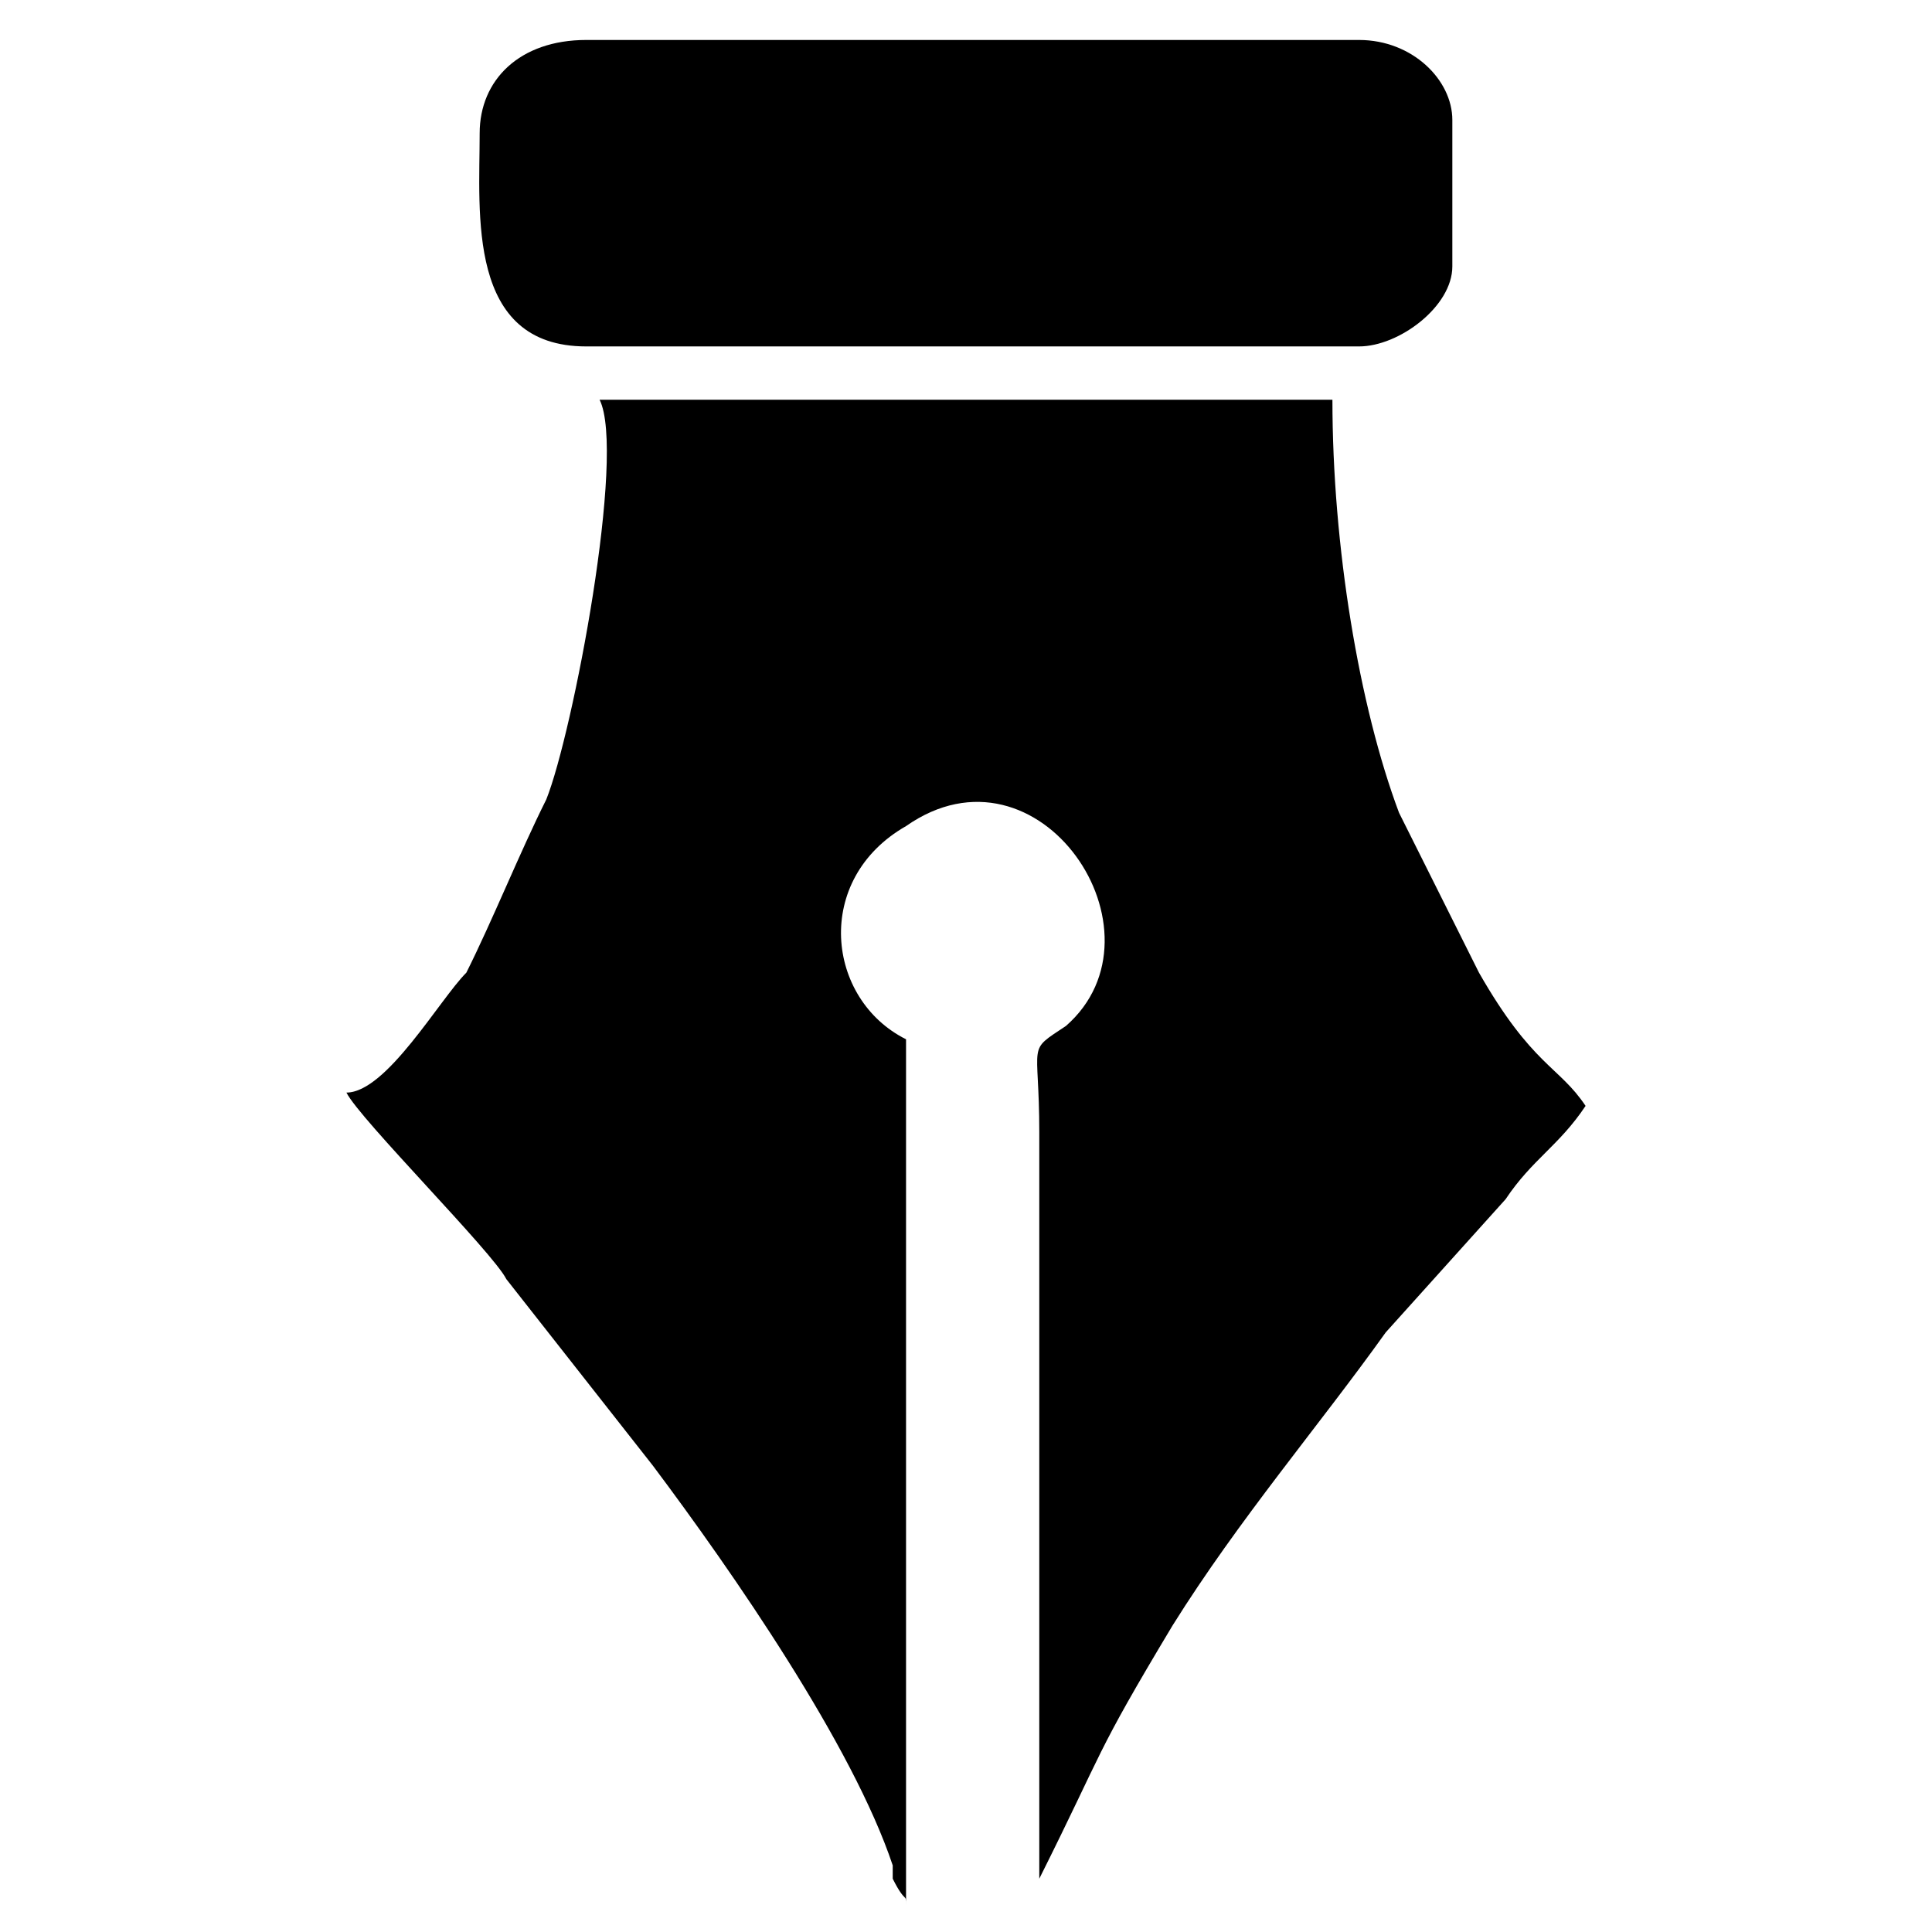 <?xml version="1.0" encoding="UTF-8"?>
<!DOCTYPE svg PUBLIC "-//W3C//DTD SVG 1.1//EN" "http://www.w3.org/Graphics/SVG/1.1/DTD/svg11.dtd">
<!-- Creator: CorelDRAW X7 -->
<svg xmlns="http://www.w3.org/2000/svg" xml:space="preserve" width="1.094in" height="1.094in" version="1.1" style="shape-rendering:geometricPrecision; text-rendering:geometricPrecision; image-rendering:optimizeQuality; fill-rule:evenodd; clip-rule:evenodd"
viewBox="0 0 145 145"
 xmlns:xlink="http://www.w3.org/1999/xlink">
 <defs>
  <style type="text/css">
   <![CDATA[
    .fil1 {fill:none}
    .fil0 {fill:black}
   ]]>
  </style>
 </defs>
 <g id="Layer_x0020_1">
  <g id="_452968208">
   <path class="fil0" d="M26 82c1,2 11,12 12,14l11 14c6,8 15,21 18,30 0,0 0,1 0,1 1,2 1,1 1,2l0 -65c-6,-3 -7,-12 0,-16 10,-7 20,8 12,15 -3,2 -2,1 -2,8l0 57c0,0 0,0 0,-1 5,-10 4,-9 10,-19 5,-8 11,-15 16,-22l9 -10c2,-3 4,-4 6,-7 -2,-3 -4,-3 -8,-10 -2,-4 -4,-8 -6,-12 -3,-8 -5,-20 -5,-31l-55 0c2,4 -2,25 -4,30 -2,4 -4,9 -6,13 -2,2 -6,9 -9,9z"/>
   <path class="fil0" d="M36 10c0,6 -1,16 8,16l58 0c3,0 7,-3 7,-6l0 -11c0,-3 -3,-6 -7,-6l-58 0c-5,0 -8,3 -8,7z"/>
  </g>
  <rect class="fil1" width="145" height="145"/>
 </g>
</svg>
